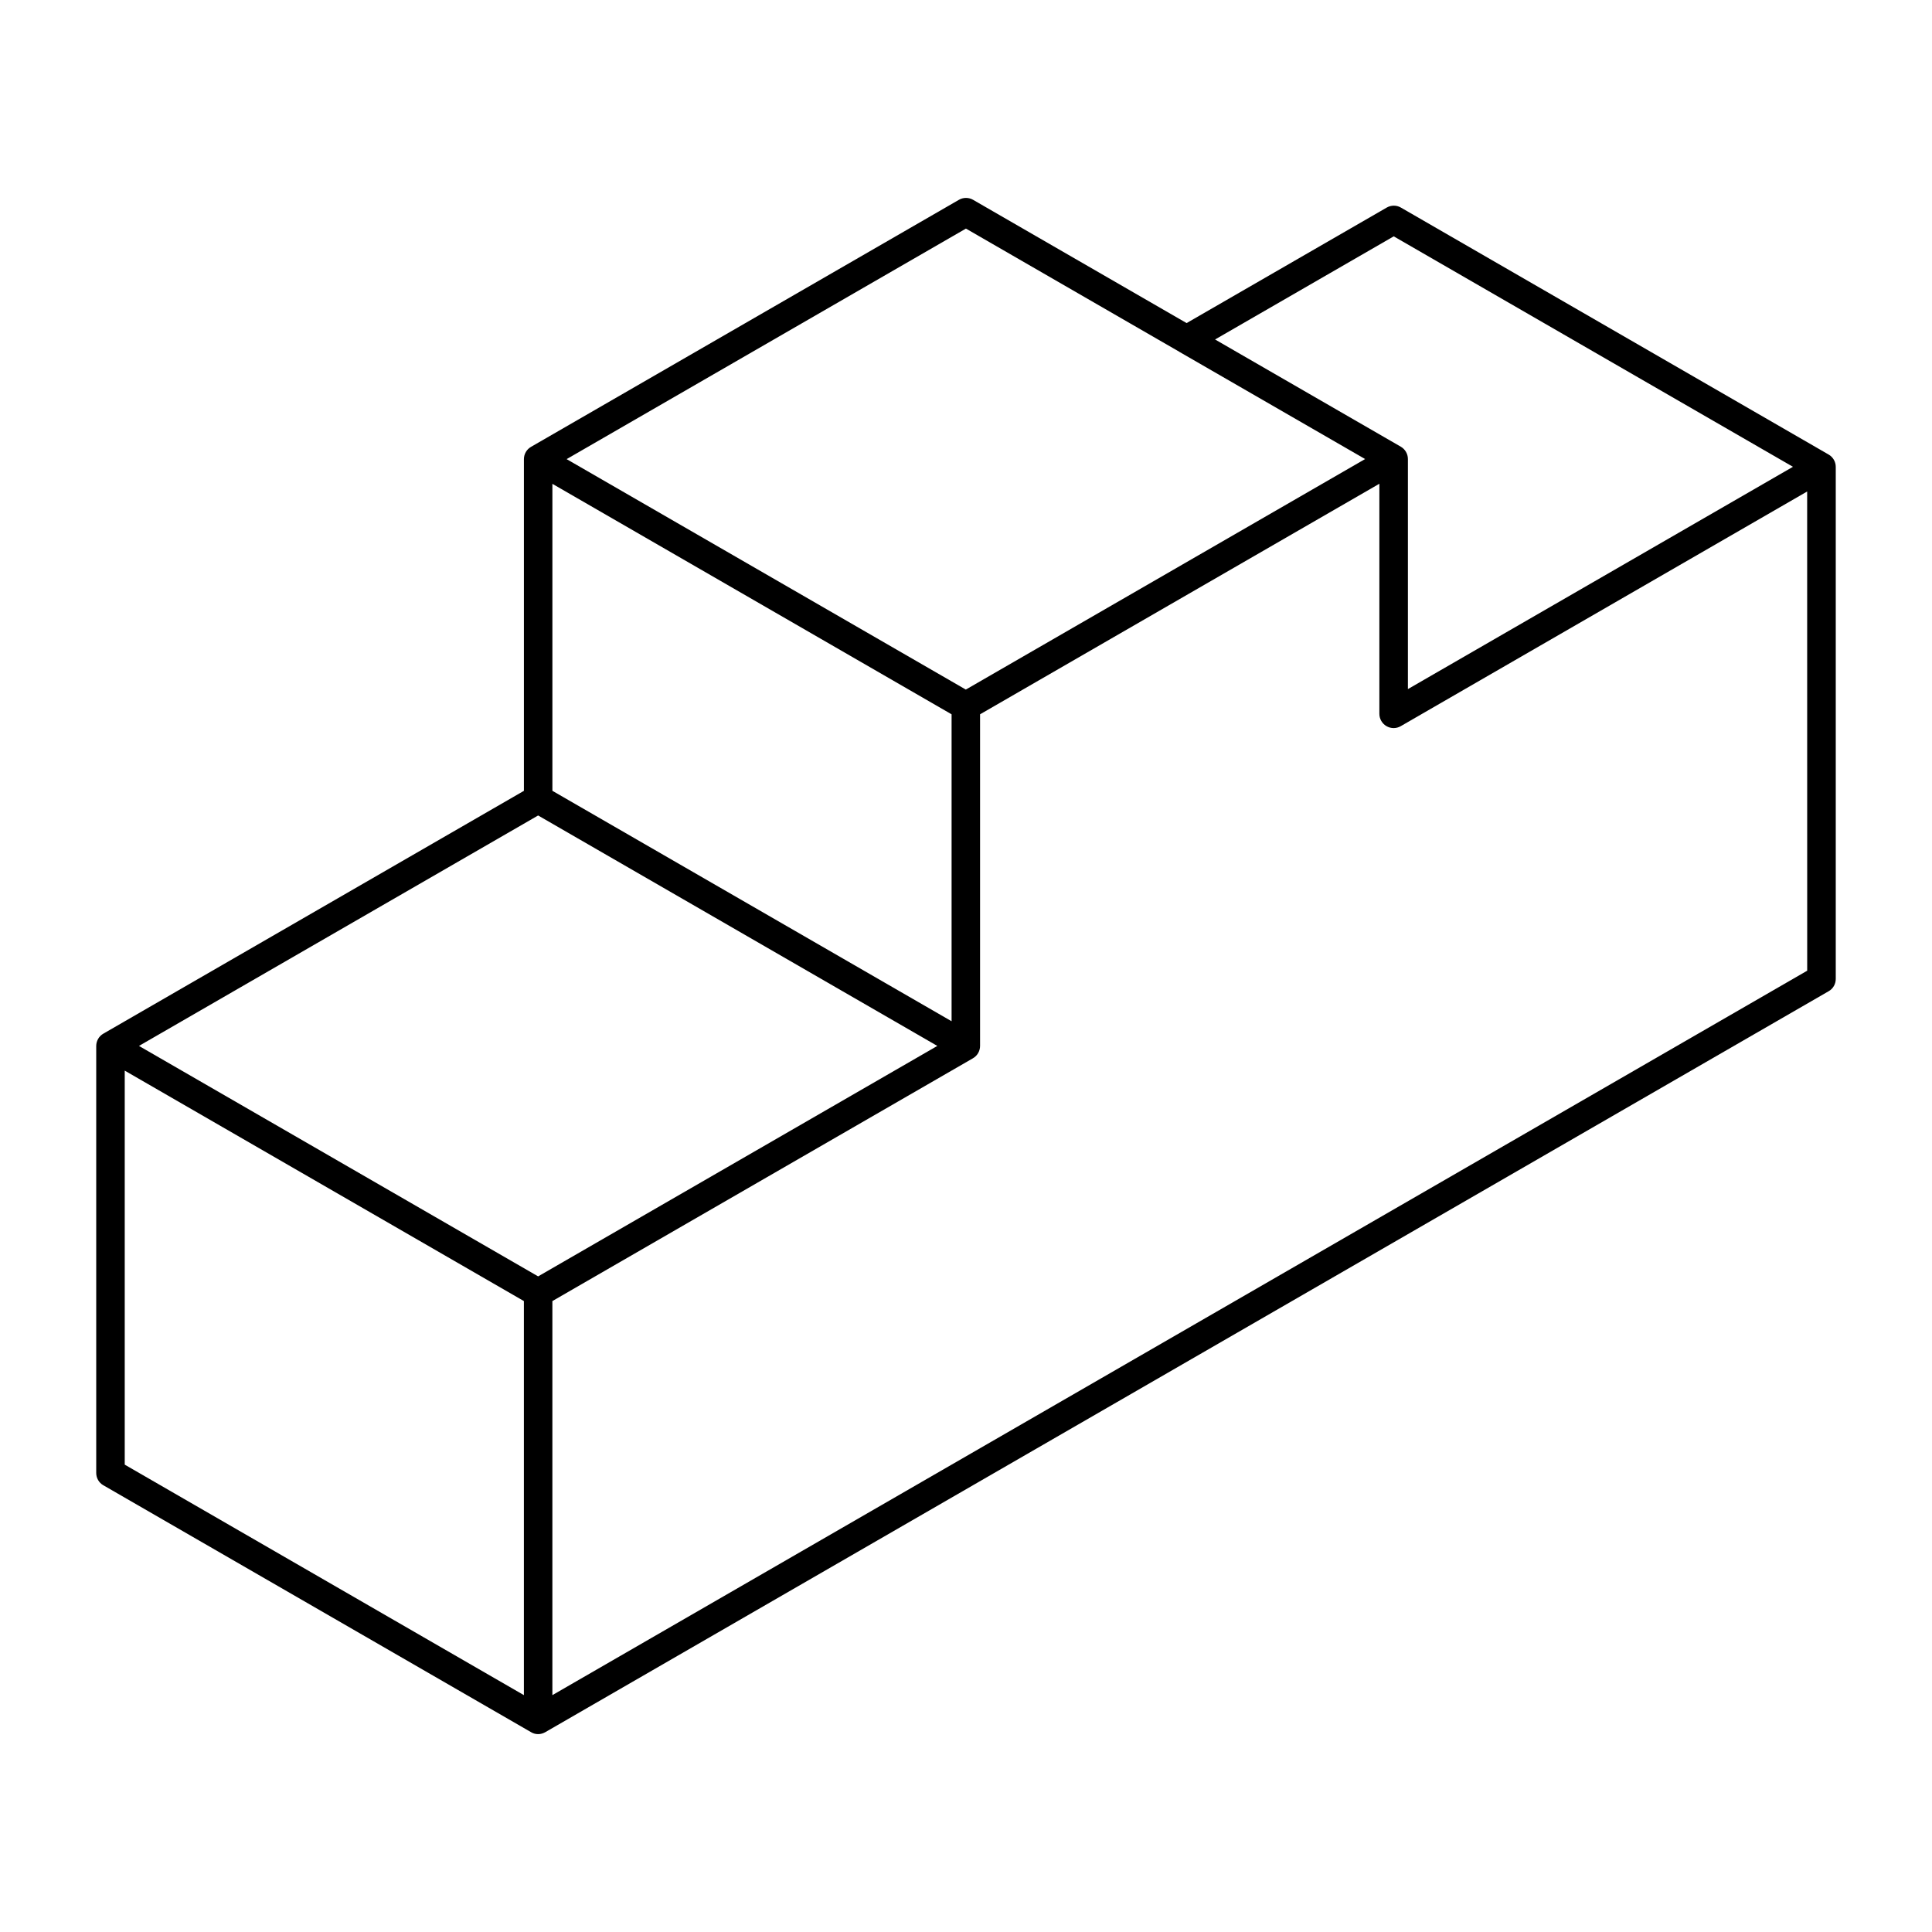 <?xml version="1.0" encoding="UTF-8"?>
<!-- Uploaded to: ICON Repo, www.svgrepo.com, Generator: ICON Repo Mixer Tools -->
<svg fill="#000000" width="800px" height="800px" version="1.1" viewBox="144 144 512 512" xmlns="http://www.w3.org/2000/svg">
 <path d="m169.5 421.2v113.16c0 1.34 0.719 2.59 1.891 3.254l113.34 65.426c0.578 0.359 1.234 0.523 1.891 0.523s1.305-0.188 1.891-0.523l340.09-196.35c1.168-0.656 1.891-1.906 1.891-3.254v-135.71c0-1.344-0.719-2.594-1.891-3.269l-113.34-65.441c-1.164-0.68-2.609-0.68-3.777 0l-53.023 30.605-56.574-32.66c-1.168-0.68-2.609-0.68-3.777 0l-113.38 65.457c-1.168 0.672-1.891 1.918-1.891 3.269v87.895l-111.45 64.348c-1.168 0.668-1.891 1.922-1.891 3.281zm120.89-148.98 105.79 61.078v81.344l-105.79-61.07zm-109.56 148.96 105.78-61.07 105.79 61.07-105.79 61.074zm275.68-183.97c0.02 0.012 0.023 0.023 0.039 0.035l49.223 28.406-105.82 61.094-105.79-61.074 105.82-61.094zm162.64 30.496-102.04 58.91v-60.973c0-1.344-0.719-2.594-1.891-3.269l-49.211-28.41 47.348-27.332zm3.777 133.54-332.54 191.98v-104.43l111.45-64.34c1.168-0.672 1.891-1.918 1.891-3.269v-87.891l105.82-61.098v60.973c0 1.344 0.727 2.594 1.891 3.269 1.168 0.68 2.613 0.68 3.777 0l107.7-62.188zm-445.87 130.9v-104.42l105.78 61.07v104.43z"/>
</svg>